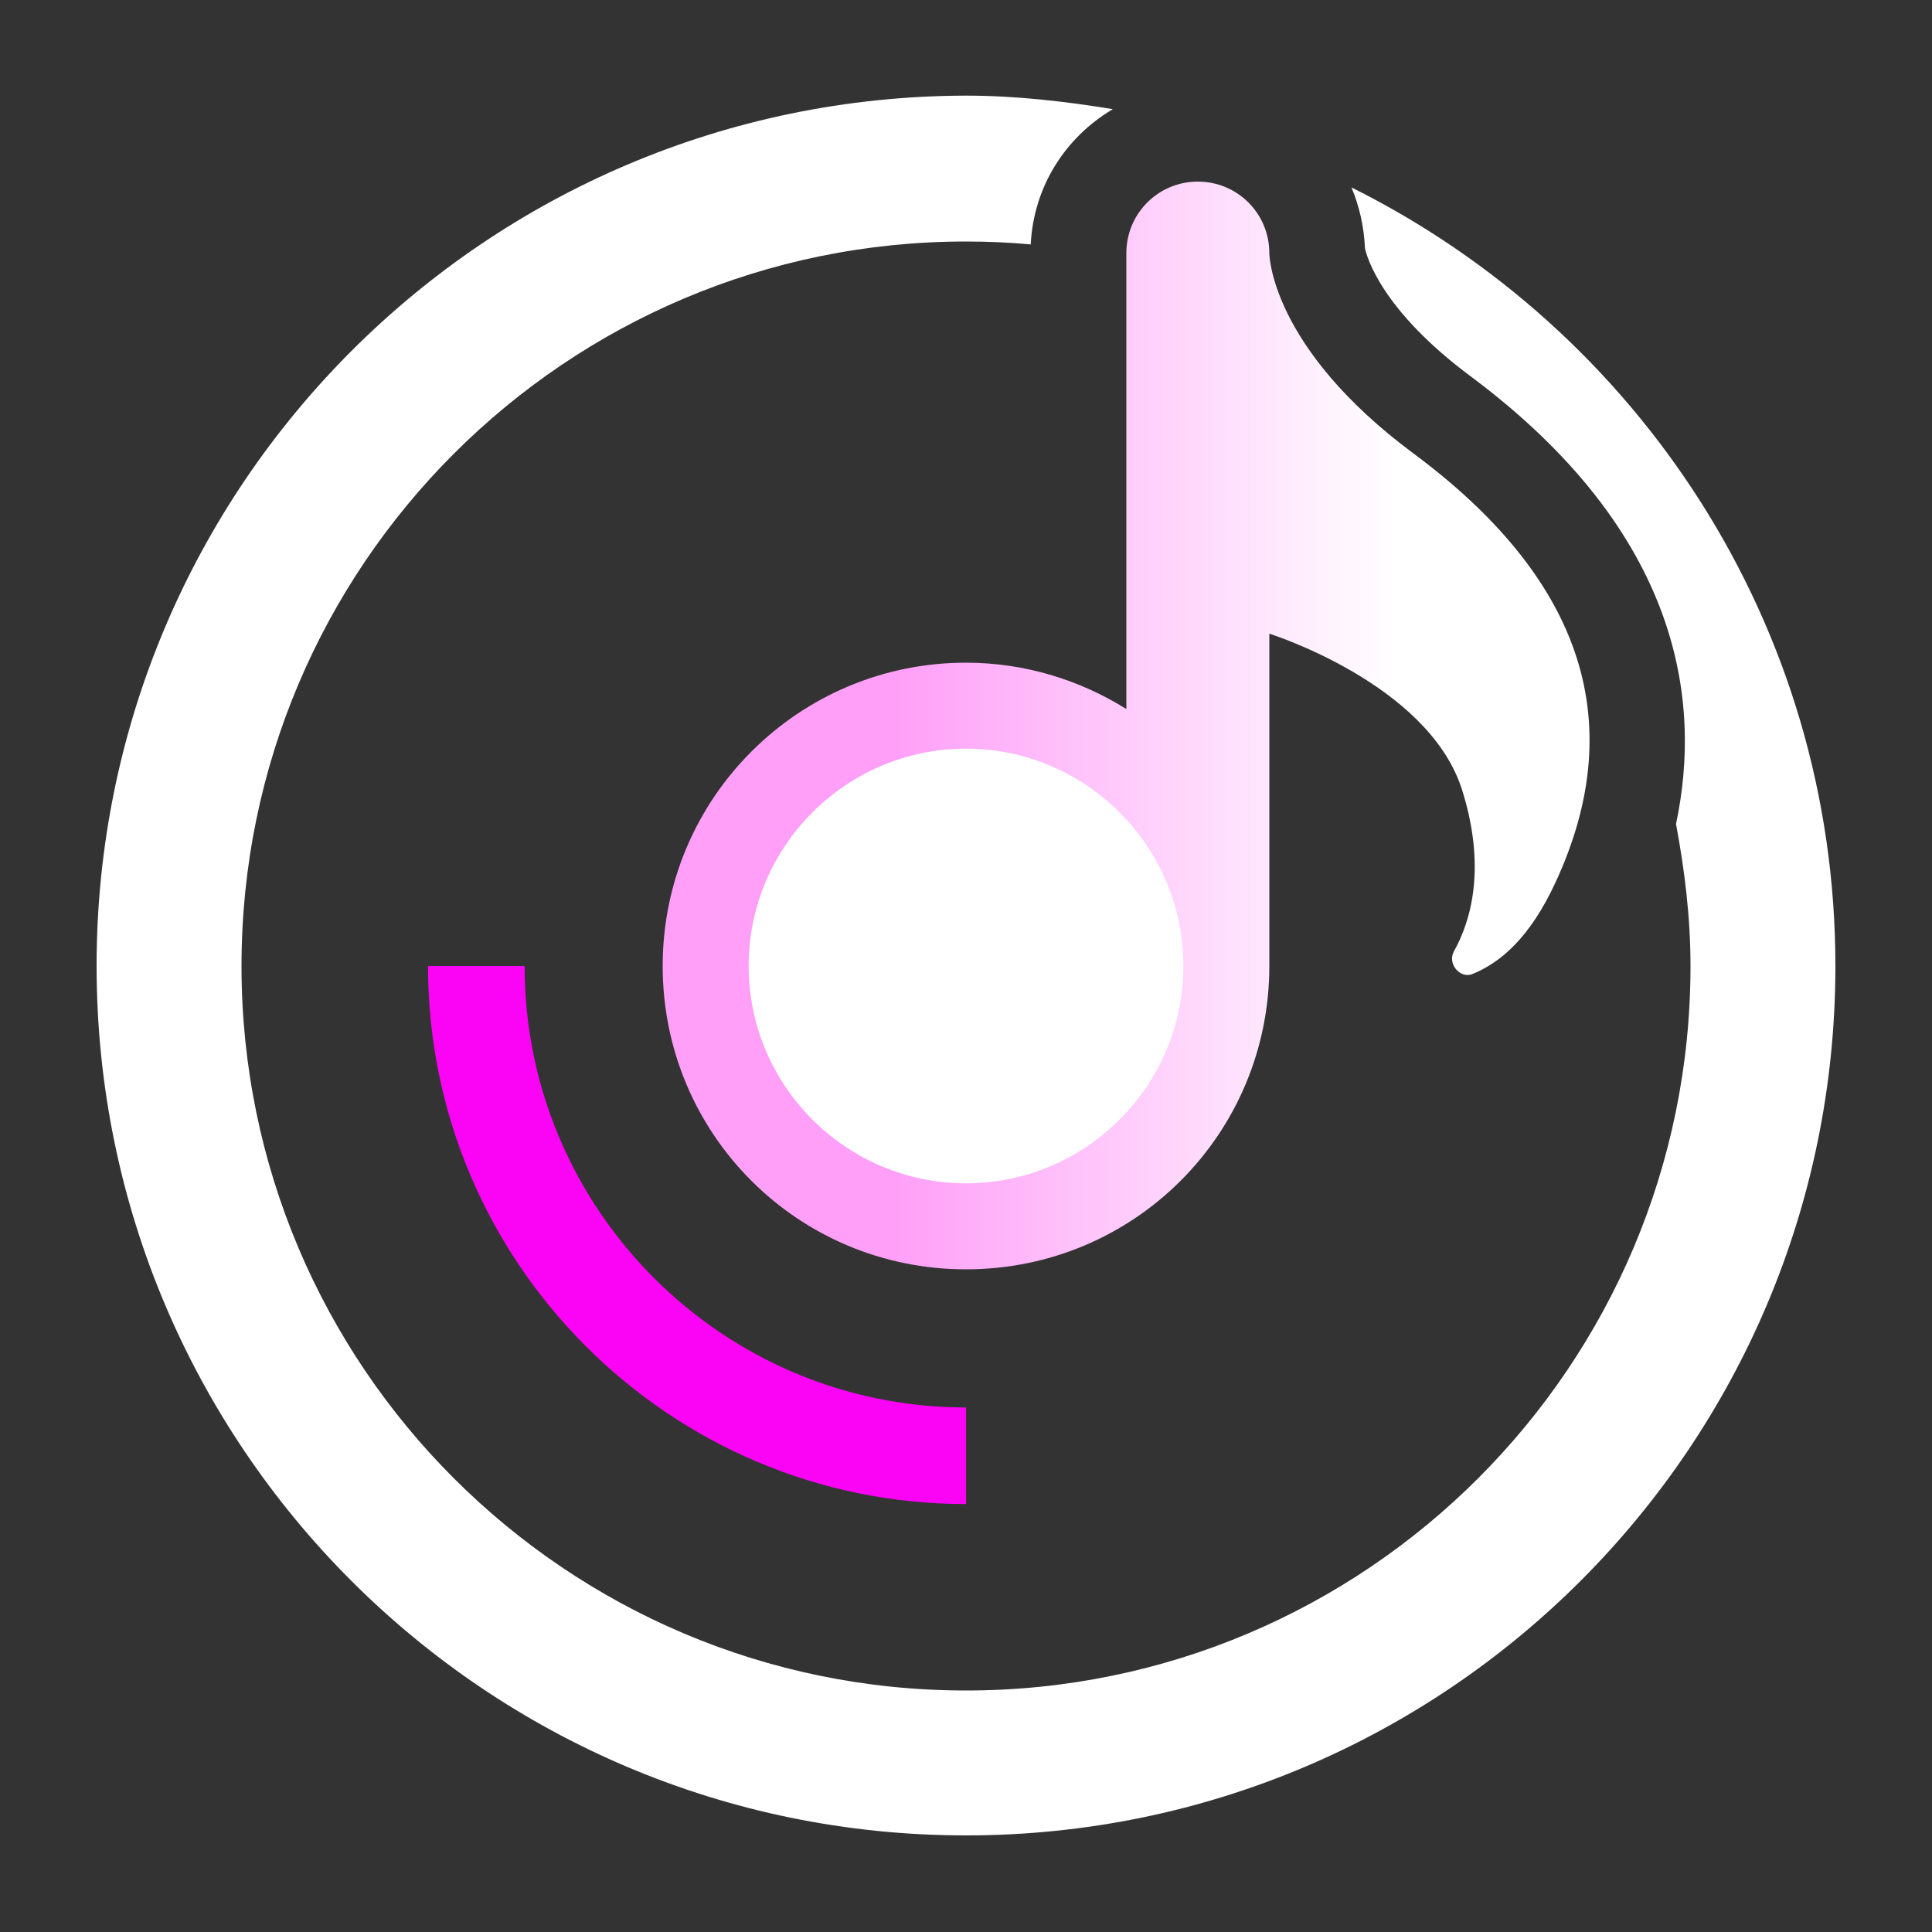 <svg width="30" height="30" viewBox="0 0 30 30" fill="none" xmlns="http://www.w3.org/2000/svg">
<rect x="0" y="0" width="30" height="30" fill="#333333" stroke="none"/>
<path d="M20.985 2.91C21.105 3.195 21.18 3.51 21.195 3.855C21.225 3.99 21.45 4.815 22.845 5.85C26.1 8.28 26.43 10.89 26.025 12.795C26.16 13.515 26.25 14.25 26.25 15C26.25 21.21 21.21 26.25 15 26.25C8.79 26.25 3.75 21.21 3.75 15C3.75 8.79 8.79 3.75 15 3.75C15.345 3.75 15.675 3.765 16.005 3.795C16.05 2.895 16.545 2.13 17.28 1.695C16.545 1.575 15.78 1.485 15 1.485C7.545 1.5 1.5 7.545 1.5 15C1.5 22.455 7.545 28.5 15 28.5C22.455 28.5 28.5 22.455 28.5 15C28.5 9.705 25.44 5.13 20.985 2.91Z" fill="white"/>
<path d="M21.96 7.05C19.71 5.385 19.71 3.93 19.71 3.93C19.71 3.315 19.215 2.82 18.6 2.82C17.985 2.82 17.49 3.315 17.49 3.93V11.01C16.77 10.56 15.915 10.29 15 10.29C12.405 10.29 10.29 12.39 10.29 15C10.29 17.61 12.39 19.71 15 19.71C17.61 19.71 19.71 17.61 19.71 15V9.84C19.71 9.84 22.155 10.605 22.695 12.24C23.085 13.455 22.845 14.295 22.575 14.775C22.47 14.97 22.68 15.21 22.875 15.12C23.31 14.94 23.76 14.55 24.15 13.71C25.35 11.13 24.48 8.925 21.96 7.05Z" fill="url(#paint0_linear_17930_4844)"/>
<path d="M15 11.625C16.86 11.625 18.375 13.14 18.375 15C18.375 16.86 16.86 18.375 15 18.375C13.14 18.375 11.625 16.86 11.625 15C11.625 13.14 13.14 11.625 15 11.625Z" fill="white"/>
<path d="M15.001 23.355C10.396 23.355 6.646 19.605 6.646 15H8.146C8.146 18.78 11.22 21.855 15.001 21.855V23.355Z" fill="#FB03F5"/>
<defs>
<linearGradient id="paint0_linear_17930_4844" x1="11.925" y1="11.265" x2="21.645" y2="11.265" gradientUnits="userSpaceOnUse">
<stop offset="0.2" stop-color="#FF9FF8"/>
<stop offset="1" stop-color="white"/>
</linearGradient>
</defs>
</svg>
